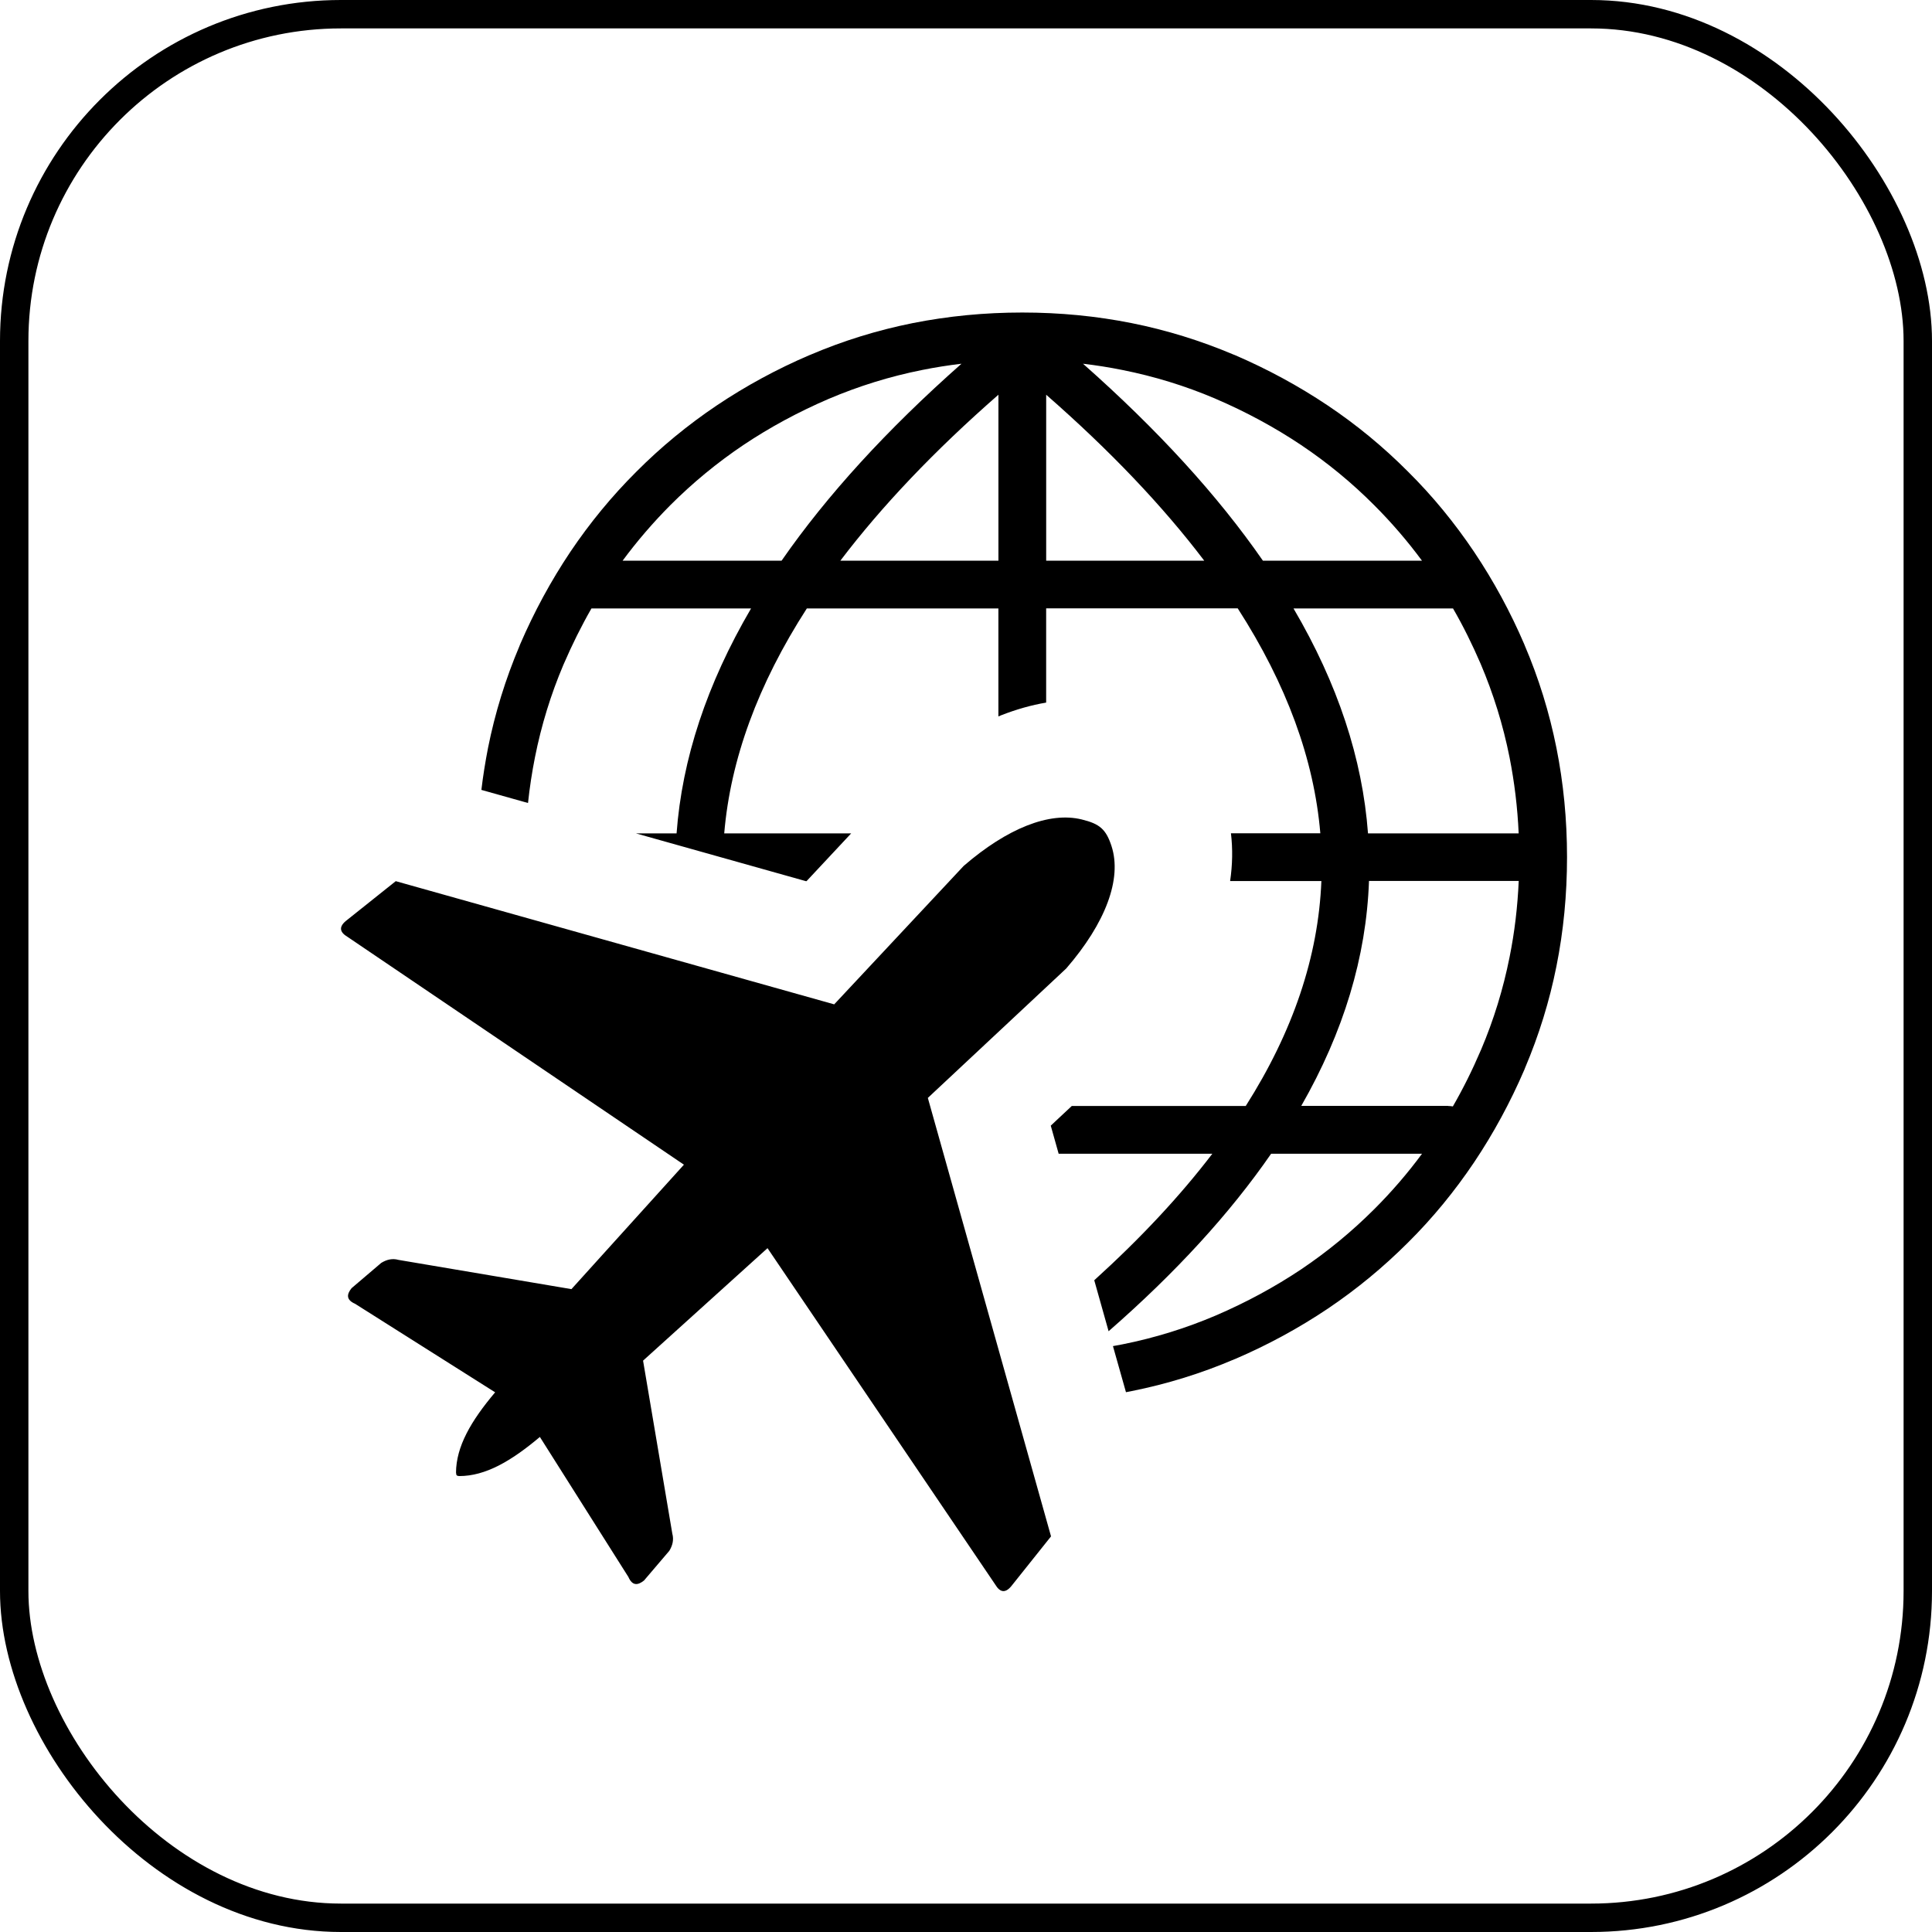 <svg fill="none" height="68" viewBox="0 0 68 68" width="68" xmlns="http://www.w3.org/2000/svg" xmlns:xlink="http://www.w3.org/1999/xlink"><clipPath id="a"><path d="m12 11h43.154v45h-43.154z"/></clipPath><rect height="67" rx="11.5" stroke="#000" width="67" x=".5" y=".5"/><g clip-path="url(#a)"><path d="m50.968 38.927c.059 0 .114.007.168.015.359-.623.685-1.278.978-1.963.007-.015.011-.026.018-.04.443-1.044.776-2.128 1-3.252.176-.872.282-1.765.322-2.681h-5.27c-.095 2.677-.894 5.314-2.384 7.918h5.167zm-34.918 12.909c.004-.923.527-1.824 1.377-2.831l-4.929-3.116c-.311-.136-.304-.326-.124-.549l1.044-.89c.19-.117.392-.168.608-.106l6.087 1.029 3.959-4.38-11.832-8.013c-.3-.176-.326-.374-.018-.604l1.707-1.362 15.432 4.336 4.559-4.874c1.531-1.322 3.014-1.915 4.157-1.633.63.154.85.344 1.044.934.377 1.157-.209 2.71-1.593 4.31l-4.871 4.556 4.336 15.432-1.362 1.707c-.231.308-.428.282-.604-.015l-8.013-11.836-4.38 3.959 1.029 6.087c.059.216.011.417-.106.608l-.89 1.044c-.223.179-.414.187-.549-.124l-3.116-4.929c-1.014.853-1.915 1.377-2.838 1.377-.091-.004-.11-.033-.11-.114zm33.999-11.228h-5.31c-1.454 2.106-3.362 4.189-5.72 6.247l-.505-1.794c1.633-1.48 3.018-2.963 4.156-4.453h-5.409l-.278-.989.74-.692h6.123c1.663-2.618 2.556-5.259 2.662-7.917h-3.212c.084-.568.095-1.132.029-1.681h3.146c-.22-2.6-1.183-5.237-2.908-7.918h-6.742v3.318c-.524.088-1.047.238-1.575.443-.037.015-.07.029-.106.044v-3.801h-6.742c-1.725 2.677-2.688 5.317-2.908 7.918h4.468l-1.571 1.681h-.022l-5.98-1.681h1.428c.194-2.622 1.066-5.259 2.622-7.918h-5.618c-.355.619-.677 1.267-.97 1.945-.007.015-.011.026-.018.04-.443 1.044-.776 2.128-1 3.252-.106.531-.187 1.066-.245 1.611l-1.641-.461c.059-.498.139-.993.234-1.48.245-1.227.615-2.421 1.106-3.582.007-.015.011-.029.018-.048.498-1.157 1.088-2.245 1.772-3.267.685-1.018 1.461-1.963 2.329-2.827.864-.868 1.809-1.644 2.827-2.329 1.022-.685 2.113-1.278 3.267-1.772h.004c1.172-.502 2.38-.875 3.622-1.124 1.256-.249 2.538-.373 3.86-.373 1.318 0 2.604.124 3.849.373 1.227.245 2.421.615 3.582 1.106.015.007.033.011.048.018 1.157.498 2.245 1.088 3.267 1.772 1.022.685 1.963 1.461 2.827 2.329.872.864 1.644 1.809 2.329 2.827.685 1.022 1.278 2.113 1.772 3.267v.004c.502 1.172.875 2.38 1.124 3.622.249 1.245.374 2.53.374 3.849 0 1.318-.124 2.604-.374 3.849-.245 1.227-.615 2.421-1.106 3.578-.004.015-.011.029-.018.048-.498 1.157-1.088 2.245-1.772 3.267-.685 1.018-1.458 1.963-2.329 2.827-.868.868-1.809 1.644-2.827 2.329-1.022.685-2.113 1.278-3.267 1.772h-.004c-1.172.502-2.38.875-3.622 1.124-.07.015-.139.026-.205.04l-.458-1.622c.11-.018.223-.04.333-.062 1.139-.227 2.237-.568 3.292-1.018 1.073-.462 2.073-1.003 2.999-1.622.926-.623 1.783-1.329 2.575-2.12l.004-.004c.604-.604 1.165-1.252 1.674-1.944zm-28.136-20.874h5.596c1.593-2.296 3.702-4.607 6.332-6.932-.465.055-.926.128-1.384.22-1.139.227-2.234.568-3.292 1.018-1.073.461-2.073 1.003-2.999 1.622-.926.623-1.783 1.329-2.574 2.12l-.004.004c-.604.608-1.165 1.26-1.674 1.948zm16.205-6.932c2.629 2.325 4.739 4.633 6.332 6.932h5.599c-.509-.688-1.069-1.34-1.677-1.948l-.004-.004c-.787-.791-1.648-1.498-2.575-2.12-.926-.619-1.926-1.161-2.999-1.622-.015-.007-.026-.011-.04-.018-1.044-.443-2.128-.776-3.252-1-.454-.092-.915-.165-1.384-.22zm13.023 8.613h-5.614c1.56 2.655 2.428 5.295 2.622 7.918h5.303c-.04-.915-.15-1.809-.322-2.681-.227-1.139-.568-2.234-1.018-3.292-.293-.677-.612-1.326-.971-1.945zm-14.319-7.522v5.841h5.563c-1.461-1.926-3.314-3.874-5.563-5.841zm-1.681 5.841v-5.841c-2.249 1.966-4.102 3.915-5.563 5.841z" fill="#000"/></g></svg>